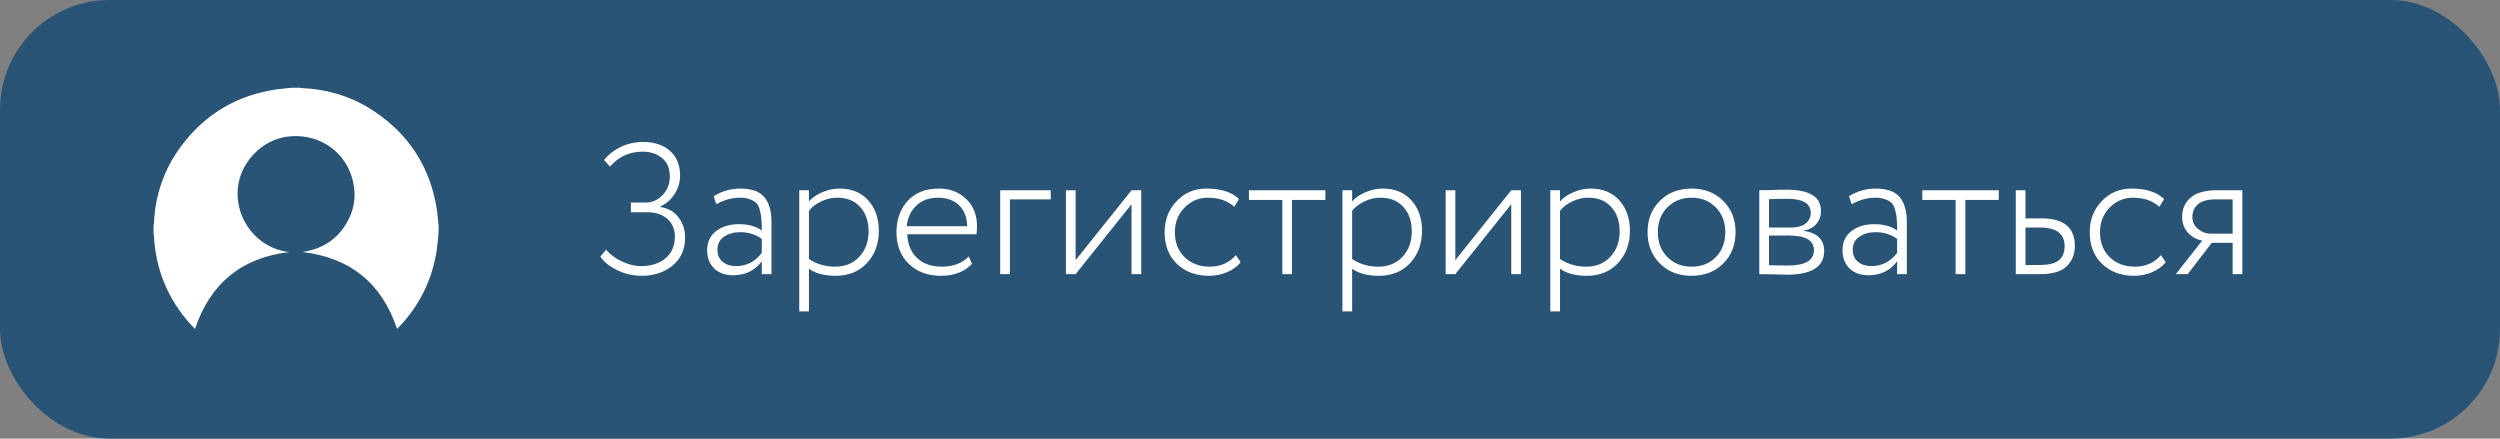 <?xml version="1.0" encoding="UTF-8"?> <svg xmlns="http://www.w3.org/2000/svg" width="228" height="40" viewBox="0 0 228 40" fill="none"><rect x="0" y="0" width="228" height="40" fill="#808080" stroke="none"/> <rect width="228" height="40" rx="10" fill="#2A5475"></rect> <path d="M39.996 21.236C39.945 21.741 39.913 22.245 39.84 22.746C39.433 25.517 38.244 27.907 36.29 29.923C36.265 29.947 36.238 29.968 36.21 29.988C34.829 25.851 31.98 23.515 27.575 22.98C29.26 22.735 30.581 21.956 31.481 20.553C32.389 19.14 32.569 17.611 32.046 16.022C31.248 13.598 28.879 12.147 26.272 12.451C23.894 12.729 21.906 14.811 21.688 17.178C21.427 20.011 23.488 22.677 26.374 22.986C22.027 23.506 19.179 25.842 17.781 30C17.639 29.852 17.489 29.704 17.349 29.546C15.303 27.243 14.187 24.561 14.039 21.486C14.03 21.401 14.017 21.317 14 21.234V20.616C14.018 20.533 14.03 20.449 14.039 20.364C14.155 17.762 14.975 15.396 16.536 13.308C18.708 10.403 21.61 8.682 25.218 8.151C25.705 8.08 26.198 8.05 26.688 8H27.312C27.388 8.017 27.464 8.03 27.541 8.037C29.944 8.138 32.161 8.831 34.152 10.169C37.368 12.33 39.266 15.325 39.848 19.154C39.921 19.637 39.949 20.127 40 20.613V21.233L39.996 21.236Z" fill="white"></path> <path d="M58.505 25.153C57.734 25.153 56.998 24.983 56.295 24.643C55.592 24.303 55.077 23.889 54.748 23.402L55.275 22.773C55.66 23.226 56.153 23.589 56.754 23.861C57.355 24.133 57.916 24.269 58.437 24.269C59.378 24.269 60.131 24.031 60.698 23.555C61.265 23.068 61.548 22.41 61.548 21.583C61.548 20.903 61.321 20.365 60.868 19.968C60.415 19.56 59.797 19.356 59.015 19.356H57.536V18.472H58.913C59.48 18.472 59.984 18.245 60.426 17.792C60.868 17.327 61.089 16.761 61.089 16.092C61.089 15.367 60.857 14.811 60.392 14.426C59.927 14.029 59.327 13.831 58.59 13.831C57.411 13.831 56.425 14.284 55.632 15.191L55.088 14.596C55.496 14.086 56.012 13.684 56.635 13.389C57.258 13.094 57.933 12.947 58.658 12.947C59.678 12.947 60.494 13.219 61.106 13.763C61.718 14.307 62.024 15.061 62.024 16.024C62.024 16.591 61.865 17.135 61.548 17.656C61.231 18.177 60.789 18.568 60.222 18.829V18.88C60.925 18.982 61.474 19.294 61.871 19.815C62.279 20.336 62.483 20.954 62.483 21.668C62.483 22.733 62.103 23.583 61.344 24.218C60.585 24.841 59.638 25.153 58.505 25.153ZM65.326 18.625L65.088 17.894C65.836 17.429 66.647 17.197 67.519 17.197C68.539 17.197 69.264 17.452 69.695 17.962C70.137 18.472 70.358 19.237 70.358 20.257V25H69.474V23.827C68.851 24.677 67.978 25.102 66.856 25.102C66.142 25.102 65.57 24.898 65.139 24.49C64.709 24.071 64.493 23.515 64.493 22.824C64.493 22.076 64.765 21.492 65.309 21.073C65.853 20.654 66.55 20.444 67.4 20.444C68.25 20.444 68.942 20.637 69.474 21.022C69.474 20.591 69.463 20.251 69.44 20.002C69.429 19.753 69.383 19.486 69.304 19.203C69.236 18.908 69.134 18.687 68.998 18.54C68.862 18.393 68.664 18.274 68.403 18.183C68.154 18.081 67.842 18.03 67.468 18.03C66.766 18.03 66.052 18.228 65.326 18.625ZM67.128 24.269C68.08 24.269 68.862 23.867 69.474 23.062V21.787C68.919 21.379 68.256 21.175 67.485 21.175C66.93 21.175 66.448 21.311 66.04 21.583C65.632 21.855 65.428 22.252 65.428 22.773C65.428 23.238 65.587 23.606 65.904 23.878C66.233 24.139 66.641 24.269 67.128 24.269ZM72.891 28.4V17.35H73.775V18.37C74.07 18.03 74.472 17.752 74.982 17.537C75.503 17.31 76.036 17.197 76.58 17.197C77.668 17.197 78.535 17.554 79.181 18.268C79.827 18.982 80.15 19.911 80.15 21.056C80.15 22.235 79.787 23.215 79.062 23.997C78.337 24.768 77.39 25.153 76.223 25.153C75.18 25.153 74.364 24.938 73.775 24.507V28.4H72.891ZM76.342 18.03C75.832 18.03 75.339 18.149 74.863 18.387C74.398 18.614 74.035 18.891 73.775 19.22V23.623C74.478 24.088 75.271 24.32 76.155 24.32C77.073 24.32 77.809 24.02 78.365 23.419C78.931 22.818 79.215 22.048 79.215 21.107C79.215 20.178 78.96 19.435 78.45 18.88C77.951 18.313 77.249 18.03 76.342 18.03ZM88.356 23.385L88.645 24.065C87.954 24.79 87.013 25.153 85.823 25.153C84.61 25.153 83.63 24.79 82.882 24.065C82.134 23.34 81.76 22.376 81.76 21.175C81.76 20.019 82.1 19.067 82.78 18.319C83.471 17.571 84.423 17.197 85.636 17.197C86.633 17.197 87.461 17.514 88.118 18.149C88.775 18.784 89.104 19.617 89.104 20.648C89.104 20.92 89.087 21.158 89.053 21.362H82.746C82.78 22.28 83.08 23.005 83.647 23.538C84.214 24.059 84.956 24.32 85.874 24.32C86.928 24.32 87.755 24.008 88.356 23.385ZM85.551 18.03C84.724 18.03 84.061 18.274 83.562 18.761C83.063 19.237 82.774 19.86 82.695 20.631H88.203C88.192 19.826 87.948 19.192 87.472 18.727C86.996 18.262 86.356 18.03 85.551 18.03ZM91.219 25V17.35H95.826V18.183H92.103V25H91.219ZM98.096 25H97.212V17.35H98.096V23.725L103.196 17.35H104.08V25H103.196V18.625L98.096 25ZM112.708 23.266L113.15 23.912C112.833 24.309 112.413 24.615 111.892 24.83C111.382 25.045 110.838 25.153 110.26 25.153C109.07 25.153 108.095 24.79 107.336 24.065C106.588 23.34 106.214 22.376 106.214 21.175C106.214 20.053 106.577 19.112 107.302 18.353C108.027 17.582 108.934 17.197 110.022 17.197C111.337 17.197 112.328 17.514 112.997 18.149L112.572 18.863C111.96 18.308 111.155 18.03 110.158 18.03C109.331 18.03 108.622 18.33 108.033 18.931C107.444 19.532 107.149 20.28 107.149 21.175C107.149 22.127 107.449 22.892 108.05 23.47C108.651 24.037 109.41 24.32 110.328 24.32C111.314 24.32 112.107 23.969 112.708 23.266ZM113.904 18.234V17.35H120.874V18.234H117.831V25H116.947V18.234H113.904ZM122.43 28.4V17.35H123.314V18.37C123.609 18.03 124.011 17.752 124.521 17.537C125.042 17.31 125.575 17.197 126.119 17.197C127.207 17.197 128.074 17.554 128.72 18.268C129.366 18.982 129.689 19.911 129.689 21.056C129.689 22.235 129.326 23.215 128.601 23.997C127.876 24.768 126.929 25.153 125.762 25.153C124.719 25.153 123.903 24.938 123.314 24.507V28.4H122.43ZM125.881 18.03C125.371 18.03 124.878 18.149 124.402 18.387C123.937 18.614 123.575 18.891 123.314 19.22V23.623C124.017 24.088 124.81 24.32 125.694 24.32C126.612 24.32 127.349 24.02 127.904 23.419C128.471 22.818 128.754 22.048 128.754 21.107C128.754 20.178 128.499 19.435 127.989 18.88C127.49 18.313 126.788 18.03 125.881 18.03ZM132.727 25H131.843V17.35H132.727V23.725L137.827 17.35H138.711V25H137.827V18.625L132.727 25ZM141.389 28.4V17.35H142.273V18.37C142.568 18.03 142.97 17.752 143.48 17.537C144.001 17.31 144.534 17.197 145.078 17.197C146.166 17.197 147.033 17.554 147.679 18.268C148.325 18.982 148.648 19.911 148.648 21.056C148.648 22.235 148.285 23.215 147.56 23.997C146.835 24.768 145.888 25.153 144.721 25.153C143.678 25.153 142.862 24.938 142.273 24.507V28.4H141.389ZM144.84 18.03C144.33 18.03 143.837 18.149 143.361 18.387C142.896 18.614 142.534 18.891 142.273 19.22V23.623C142.976 24.088 143.769 24.32 144.653 24.32C145.571 24.32 146.308 24.02 146.863 23.419C147.43 22.818 147.713 22.048 147.713 21.107C147.713 20.178 147.458 19.435 146.948 18.88C146.449 18.313 145.747 18.03 144.84 18.03ZM151.38 24.031C150.632 23.283 150.258 22.331 150.258 21.175C150.258 20.019 150.632 19.067 151.38 18.319C152.128 17.571 153.091 17.197 154.27 17.197C155.449 17.197 156.412 17.571 157.16 18.319C157.908 19.067 158.282 20.019 158.282 21.175C158.282 22.331 157.908 23.283 157.16 24.031C156.412 24.779 155.449 25.153 154.27 25.153C153.091 25.153 152.128 24.779 151.38 24.031ZM152.06 18.914C151.482 19.503 151.193 20.257 151.193 21.175C151.193 22.093 151.482 22.847 152.06 23.436C152.638 24.025 153.375 24.32 154.27 24.32C155.177 24.32 155.913 24.031 156.48 23.453C157.058 22.864 157.347 22.104 157.347 21.175C157.347 20.257 157.058 19.503 156.48 18.914C155.902 18.325 155.165 18.03 154.27 18.03C153.386 18.03 152.649 18.325 152.06 18.914ZM160.447 25V17.35C160.64 17.35 161.003 17.344 161.535 17.333C162.079 17.31 162.538 17.299 162.912 17.299C163.966 17.299 164.754 17.458 165.275 17.775C165.808 18.092 166.074 18.591 166.074 19.271C166.074 19.702 165.938 20.081 165.666 20.41C165.394 20.739 165.015 20.943 164.527 21.022V21.056C165.751 21.249 166.363 21.861 166.363 22.892C166.363 24.331 165.224 25.051 162.946 25.051C162.606 25.051 162.159 25.04 161.603 25.017C161.048 25.006 160.663 25 160.447 25ZM163.167 21.481H161.331V24.184C161.989 24.207 162.561 24.218 163.048 24.218C164.635 24.218 165.428 23.748 165.428 22.807C165.428 21.923 164.675 21.481 163.167 21.481ZM163.014 18.132C162.459 18.132 161.898 18.143 161.331 18.166V20.75H163.354C163.91 20.75 164.346 20.631 164.663 20.393C164.981 20.144 165.139 19.815 165.139 19.407C165.139 18.557 164.431 18.132 163.014 18.132ZM168.87 18.625L168.632 17.894C169.38 17.429 170.19 17.197 171.063 17.197C172.083 17.197 172.808 17.452 173.239 17.962C173.681 18.472 173.902 19.237 173.902 20.257V25H173.018V23.827C172.395 24.677 171.522 25.102 170.4 25.102C169.686 25.102 169.114 24.898 168.683 24.49C168.252 24.071 168.037 23.515 168.037 22.824C168.037 22.076 168.309 21.492 168.853 21.073C169.397 20.654 170.094 20.444 170.944 20.444C171.794 20.444 172.485 20.637 173.018 21.022C173.018 20.591 173.007 20.251 172.984 20.002C172.973 19.753 172.927 19.486 172.848 19.203C172.78 18.908 172.678 18.687 172.542 18.54C172.406 18.393 172.208 18.274 171.947 18.183C171.698 18.081 171.386 18.03 171.012 18.03C170.309 18.03 169.595 18.228 168.87 18.625ZM170.672 24.269C171.624 24.269 172.406 23.867 173.018 23.062V21.787C172.463 21.379 171.8 21.175 171.029 21.175C170.474 21.175 169.992 21.311 169.584 21.583C169.176 21.855 168.972 22.252 168.972 22.773C168.972 23.238 169.131 23.606 169.448 23.878C169.777 24.139 170.185 24.269 170.672 24.269ZM175.313 18.234V17.35H182.283V18.234H179.24V25H178.356V18.234H175.313ZM183.839 25V17.35H184.723V19.917H186.202C188.219 19.917 189.228 20.756 189.228 22.433C189.228 23.181 188.979 23.799 188.48 24.286C187.993 24.762 187.194 25 186.083 25H183.839ZM186.049 20.75H184.723V24.167H186.032C186.837 24.167 187.415 24.025 187.766 23.742C188.117 23.447 188.293 23.017 188.293 22.45C188.293 21.317 187.545 20.75 186.049 20.75ZM197.077 23.266L197.519 23.912C197.202 24.309 196.783 24.615 196.261 24.83C195.751 25.045 195.207 25.153 194.629 25.153C193.439 25.153 192.465 24.79 191.705 24.065C190.957 23.34 190.583 22.376 190.583 21.175C190.583 20.053 190.946 19.112 191.671 18.353C192.397 17.582 193.303 17.197 194.391 17.197C195.706 17.197 196.698 17.514 197.366 18.149L196.941 18.863C196.329 18.308 195.525 18.03 194.527 18.03C193.7 18.03 192.992 18.33 192.402 18.931C191.813 19.532 191.518 20.28 191.518 21.175C191.518 22.127 191.819 22.892 192.419 23.47C193.02 24.037 193.779 24.32 194.697 24.32C195.683 24.32 196.477 23.969 197.077 23.266ZM202.224 17.35H204.502V25H203.618V22.144H201.714L199.521 25H198.433L200.847 21.94C200.36 21.861 199.929 21.628 199.555 21.243C199.193 20.846 199.011 20.353 199.011 19.764C199.011 19.061 199.266 18.483 199.776 18.03C200.286 17.577 201.102 17.35 202.224 17.35ZM199.946 19.781C199.946 20.234 200.122 20.603 200.473 20.886C200.825 21.169 201.199 21.311 201.595 21.311H203.618V18.183H202.071C201.346 18.183 200.808 18.33 200.456 18.625C200.116 18.92 199.946 19.305 199.946 19.781Z" fill="white"></path> </svg> 